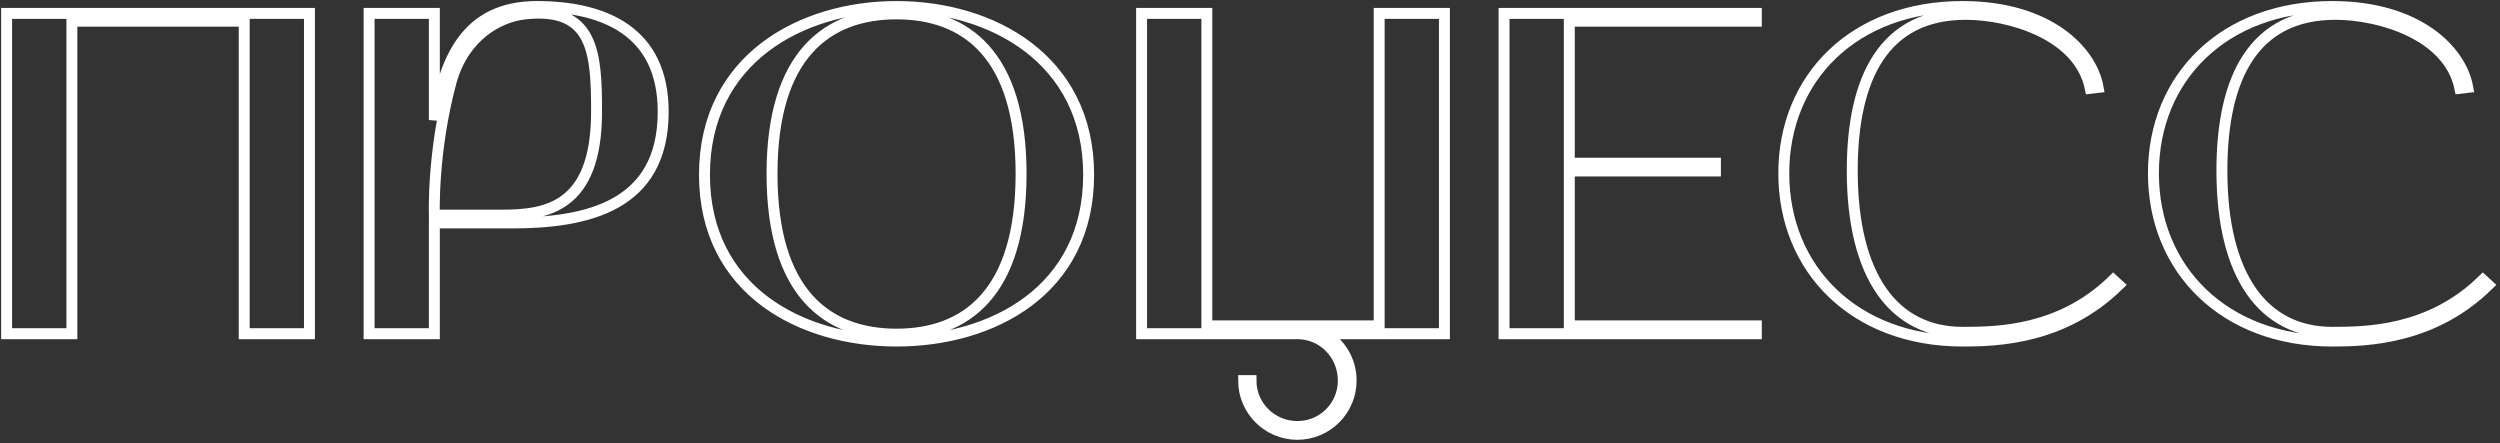 <?xml version="1.0" encoding="UTF-8"?> <svg xmlns="http://www.w3.org/2000/svg" width="457" height="81" viewBox="0 0 457 81" fill="none"><rect x="0" y="0" width="457" height="81" fill="#333333" stroke="none"/> <path d="M13.14 61V3.88H44.64V61H56.568V2.452H1.212V61H13.14ZM67.471 2.452V61H79.399V40.756H93.511C107.287 40.756 121.231 37.732 121.231 20.428C121.231 5.812 110.563 1.192 98.131 1.192C85.027 1.192 81.247 11.02 79.399 21.94V2.452H67.471ZM82.507 14.8C84.859 6.568 91.159 3.04 96.031 2.536C108.547 1.192 109.051 9.76 109.051 20.428C109.051 38.152 99.643 39.328 91.579 39.328H79.399C79.399 39.328 78.979 27.736 82.507 14.8ZM128.778 31.936C128.778 53.188 146.586 62.344 163.89 62.344C181.278 62.344 199.002 53.188 199.002 31.936C199.002 10.768 181.278 1.192 163.89 1.192C146.502 1.192 128.778 10.768 128.778 31.936ZM163.89 2.536C176.49 2.536 186.654 9.928 186.654 31.768C186.654 53.692 176.49 61.084 163.89 61.084C151.29 61.084 141.126 53.692 141.126 31.768C141.126 9.928 151.29 2.536 163.89 2.536ZM208.683 61H237.159C241.863 61 245.559 64.864 245.559 69.568C245.559 74.188 241.863 77.968 237.159 77.968C232.455 77.968 228.675 74.188 228.675 69.568H227.331C227.331 74.944 231.699 79.396 237.159 79.396C242.619 79.396 246.987 74.944 246.987 69.568C246.987 65.872 244.971 62.68 242.031 61H264.039V2.452H252.111V59.572H220.611V2.452H208.683V61ZM274.941 61H321.057V59.572H286.869V31.264H313.581V29.836H286.869V3.88H321.057V2.452H274.941V61ZM358.752 62.344C365.052 62.344 377.232 62.008 387.312 52.096L386.304 51.172C376.644 60.664 364.884 60.748 358.752 60.748C346.236 60.748 338.592 50.584 338.592 31.18C338.592 13.96 344.556 2.62 359.34 2.62C367.404 2.62 380.088 6.316 382.104 16.144L383.532 15.976C382.356 9.34 374.544 1.192 358.752 1.192C339.012 1.192 326.076 14.128 326.076 31.684C326.076 49.24 339.012 62.344 358.752 62.344ZM426.323 62.344C432.623 62.344 444.803 62.008 454.883 52.096L453.875 51.172C444.215 60.664 432.455 60.748 426.323 60.748C413.807 60.748 406.163 50.584 406.163 31.18C406.163 13.96 412.127 2.62 426.911 2.62C434.975 2.62 447.659 6.316 449.675 16.144L451.103 15.976C449.927 9.34 442.115 1.192 426.323 1.192C406.583 1.192 393.647 14.128 393.647 31.684C393.647 49.24 406.583 62.344 426.323 62.344Z" stroke="white" stroke-width="2"></path> </svg> 
